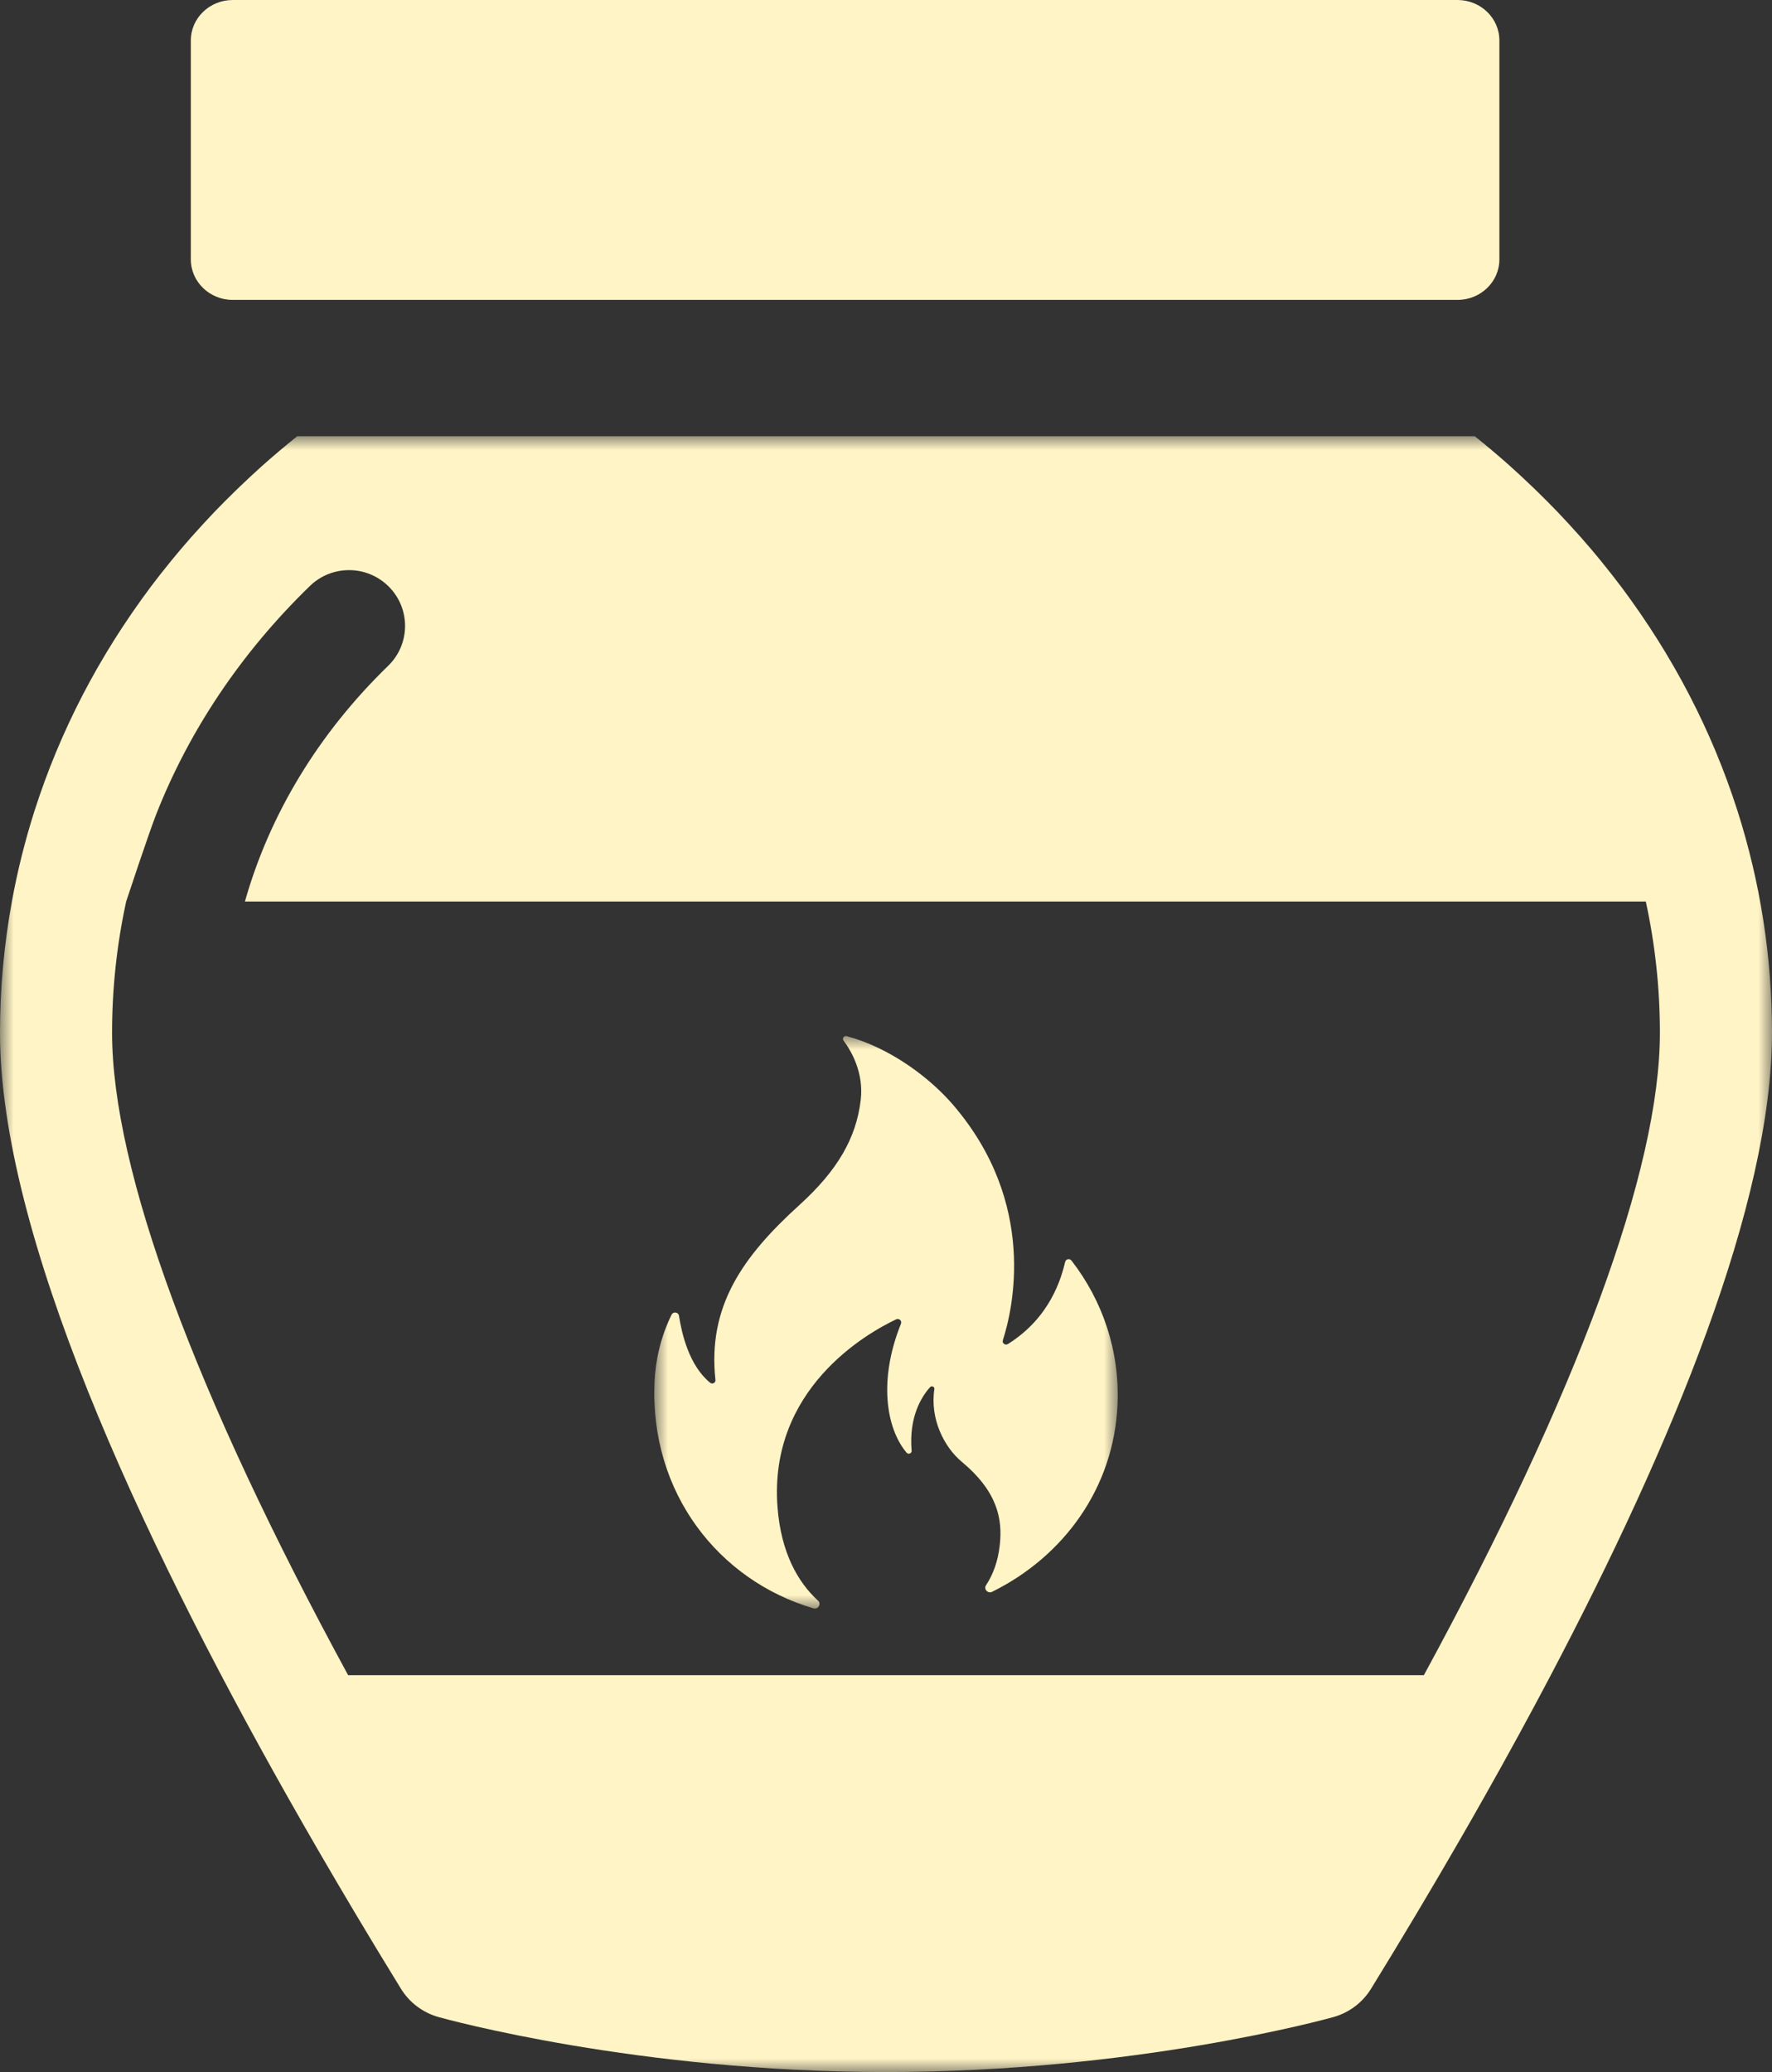 <?xml version="1.0" encoding="UTF-8"?>
<svg width="65px" height="76px" viewBox="0 0 65 76" version="1.1" xmlns="http://www.w3.org/2000/svg" xmlns:xlink="http://www.w3.org/1999/xlink">
    <rect x="0" y="0" width="65" height="76" fill="#333333" stroke="none"/>
    <title>Group 15@2x</title>
    <defs>
        <polygon id="path-1" points="0 0 65 0 65 60 0 60"></polygon>
        <polygon id="path-3" points="0 0 17 0 17 21 0 21"></polygon>
    </defs>
    <g id="Desktop" stroke="none" stroke-width="1" fill="none" fill-rule="evenodd">
        <g id="Sauces-Page-Desktop" transform="translate(-346, -1786)">
            <g id="Hot-Honey" transform="translate(201, 1761)">
                <g id="Group-15" transform="translate(145, 25)">
                    <g id="Group-6">
                        <path d="M8.537,11 L53.464,11 C54.312,11 55,10.335 55,9.516 L55,1.484 C55,0.664 54.312,0 53.464,0 L8.537,0 C7.688,0 7,0.664 7,1.484 L7,9.516 C7,10.335 7.688,11 8.537,11" id="Fill-1" fill="#FFF4C5"></path>
                        <g id="Group-5" transform="translate(0, 16)">
                            <mask id="mask-2" fill="white">
                                <use xlink:href="#path-1"></use>
                            </mask>
                            <g id="Clip-4"></g>
                            <path d="M4.628,17.066 C4.628,17.066 5.452,14.574 5.727,13.875 C6.935,10.8 8.839,7.947 11.368,5.493 C12.18,4.704 13.481,4.72 14.274,5.529 C15.067,6.337 15.051,7.632 14.239,8.421 C11.673,10.911 9.886,13.881 8.984,17.066 L60.371,17.066 C60.712,18.636 60.888,20.246 60.888,21.88 C60.888,26.906 57.856,35.099 52.23,45.443 L12.77,45.443 C7.144,35.099 4.111,26.906 4.111,21.88 C4.111,20.246 4.287,18.636 4.628,17.066 M51.818,54.429 C51.885,54.316 51.952,54.204 52.02,54.091 C52.263,53.683 52.507,53.271 52.751,52.855 C52.759,52.842 52.766,52.829 52.774,52.816 C53.05,52.345 53.326,51.87 53.603,51.391 C53.605,51.387 53.607,51.382 53.61,51.378 C53.875,50.919 54.139,50.455 54.402,49.989 C54.426,49.948 54.449,49.907 54.472,49.866 C55.288,48.42 56.095,46.945 56.878,45.457 C56.88,45.452 56.883,45.448 56.885,45.443 C61.334,36.99 65,28.13 65,21.88 C65,19.083 64.566,16.348 63.732,13.734 C63.73,13.729 63.728,13.724 63.727,13.719 C63.498,13.004 63.239,12.297 62.949,11.6 C62.942,11.583 62.935,11.565 62.928,11.548 C62.64,10.859 62.324,10.182 61.979,9.515 C61.97,9.498 61.961,9.481 61.952,9.463 C61.783,9.138 61.607,8.815 61.424,8.496 C61.408,8.467 61.392,8.439 61.375,8.411 C61.012,7.78 60.622,7.16 60.206,6.553 C60.175,6.507 60.143,6.461 60.111,6.415 C59.905,6.118 59.694,5.823 59.476,5.531 C59.471,5.526 59.466,5.52 59.462,5.514 C59.251,5.233 59.033,4.956 58.811,4.682 C58.771,4.632 58.732,4.582 58.691,4.533 C58.468,4.261 58.239,3.991 58.004,3.725 C57.965,3.681 57.925,3.637 57.886,3.593 C57.669,3.35 57.449,3.11 57.223,2.872 C57.188,2.835 57.153,2.797 57.116,2.759 C56.871,2.504 56.62,2.252 56.364,2.004 C56.307,1.949 56.25,1.894 56.193,1.839 C55.93,1.587 55.663,1.337 55.389,1.092 C54.968,0.716 54.536,0.353 54.097,0 L10.903,0 C10.464,0.353 10.032,0.716 9.611,1.092 C9.337,1.337 9.07,1.587 8.807,1.839 C8.75,1.894 8.692,1.949 8.636,2.004 C8.38,2.252 8.129,2.504 7.883,2.759 C7.847,2.797 7.812,2.835 7.777,2.872 C7.551,3.11 7.33,3.35 7.114,3.593 C7.075,3.637 7.034,3.681 6.995,3.725 C6.761,3.991 6.532,4.261 6.309,4.533 C6.268,4.582 6.229,4.632 6.189,4.682 C5.967,4.956 5.748,5.233 5.537,5.514 C5.533,5.52 5.528,5.526 5.524,5.531 C5.306,5.823 5.095,6.117 4.889,6.414 C4.857,6.461 4.825,6.507 4.793,6.554 C4.378,7.16 3.988,7.779 3.625,8.41 C3.608,8.439 3.592,8.467 3.575,8.496 C3.393,8.815 3.217,9.138 3.047,9.463 C3.038,9.48 3.029,9.498 3.02,9.516 C2.676,10.182 2.36,10.858 2.073,11.546 C2.065,11.565 2.057,11.584 2.049,11.603 C1.761,12.297 1.503,13.002 1.274,13.716 C1.272,13.723 1.269,13.73 1.267,13.737 C0.92,14.826 0.642,15.937 0.436,17.065 C0.436,17.065 0.436,17.066 0.436,17.066 C0.149,18.642 -5.48206771e-05,20.25 -5.48206771e-05,21.88 C-5.48206771e-05,29.238 5.08,40.214 10.539,49.886 C10.555,49.914 10.571,49.941 10.586,49.969 C11.385,51.381 12.19,52.765 12.989,54.106 C13.05,54.207 13.11,54.309 13.171,54.41 C13.369,54.742 13.567,55.071 13.764,55.397 C13.83,55.506 13.897,55.616 13.962,55.724 C14.213,56.136 14.462,56.545 14.709,56.947 C15.021,57.453 15.513,57.822 16.086,57.983 C16.38,58.065 23.404,60 32.5,60 C41.597,60 48.62,58.065 48.914,57.983 C49.487,57.822 49.979,57.453 50.291,56.947 C50.537,56.547 50.785,56.139 51.035,55.729 C51.104,55.614 51.173,55.499 51.243,55.385 C51.434,55.069 51.626,54.75 51.818,54.429" id="Fill-3" fill="#FFF4C5" mask="url(#mask-2)"></path>
                        </g>
                    </g>
                    <g id="Group-3" transform="translate(24, 38)">
                        <mask id="mask-4" fill="white">
                            <use xlink:href="#path-3"></use>
                        </mask>
                        <g id="Clip-2"></g>
                        <path d="M15.073,8.282 C14.928,8.878 14.533,10.319 12.973,11.297 C12.875,11.358 12.751,11.267 12.786,11.159 C13.145,10.047 14.077,6.145 10.956,2.519 C10.079,1.499 8.615,0.419 7.056,0.004 C6.959,-0.022 6.883,0.087 6.942,0.166 C7.222,0.542 7.69,1.339 7.573,2.342 C7.411,3.731 6.731,4.921 5.328,6.194 C3.218,8.106 1.953,9.93 2.244,12.615 C2.255,12.721 2.13,12.784 2.047,12.716 C1.268,12.075 1.007,10.904 0.906,10.259 C0.884,10.124 0.696,10.097 0.635,10.22 C0.227,11.053 0.044,11.905 0.009,12.684 C-0.173,16.742 2.351,19.964 5.838,20.992 C6.01,21.043 6.137,20.83 6.006,20.71 C5.264,20.03 4.65,18.948 4.521,17.287 C4.186,12.946 7.791,10.904 8.873,10.392 C8.98,10.342 9.092,10.446 9.049,10.553 C8.22,12.609 8.501,14.383 9.254,15.282 C9.32,15.36 9.449,15.31 9.44,15.209 C9.333,13.95 9.82,13.208 10.116,12.88 C10.176,12.814 10.287,12.863 10.274,12.95 C10.108,14.047 10.634,15.078 11.277,15.614 C12.584,16.703 12.784,17.707 12.672,18.683 C12.605,19.279 12.423,19.759 12.169,20.145 C12.075,20.288 12.237,20.462 12.393,20.385 C15.017,19.088 16.863,16.574 16.993,13.506 C17.076,11.533 16.436,9.695 15.303,8.235 C15.236,8.15 15.098,8.178 15.073,8.282" id="Fill-1" fill="#FFF4C5" mask="url(#mask-4)"></path>
                    </g>
                </g>
            </g>
        </g>
    </g>
</svg>